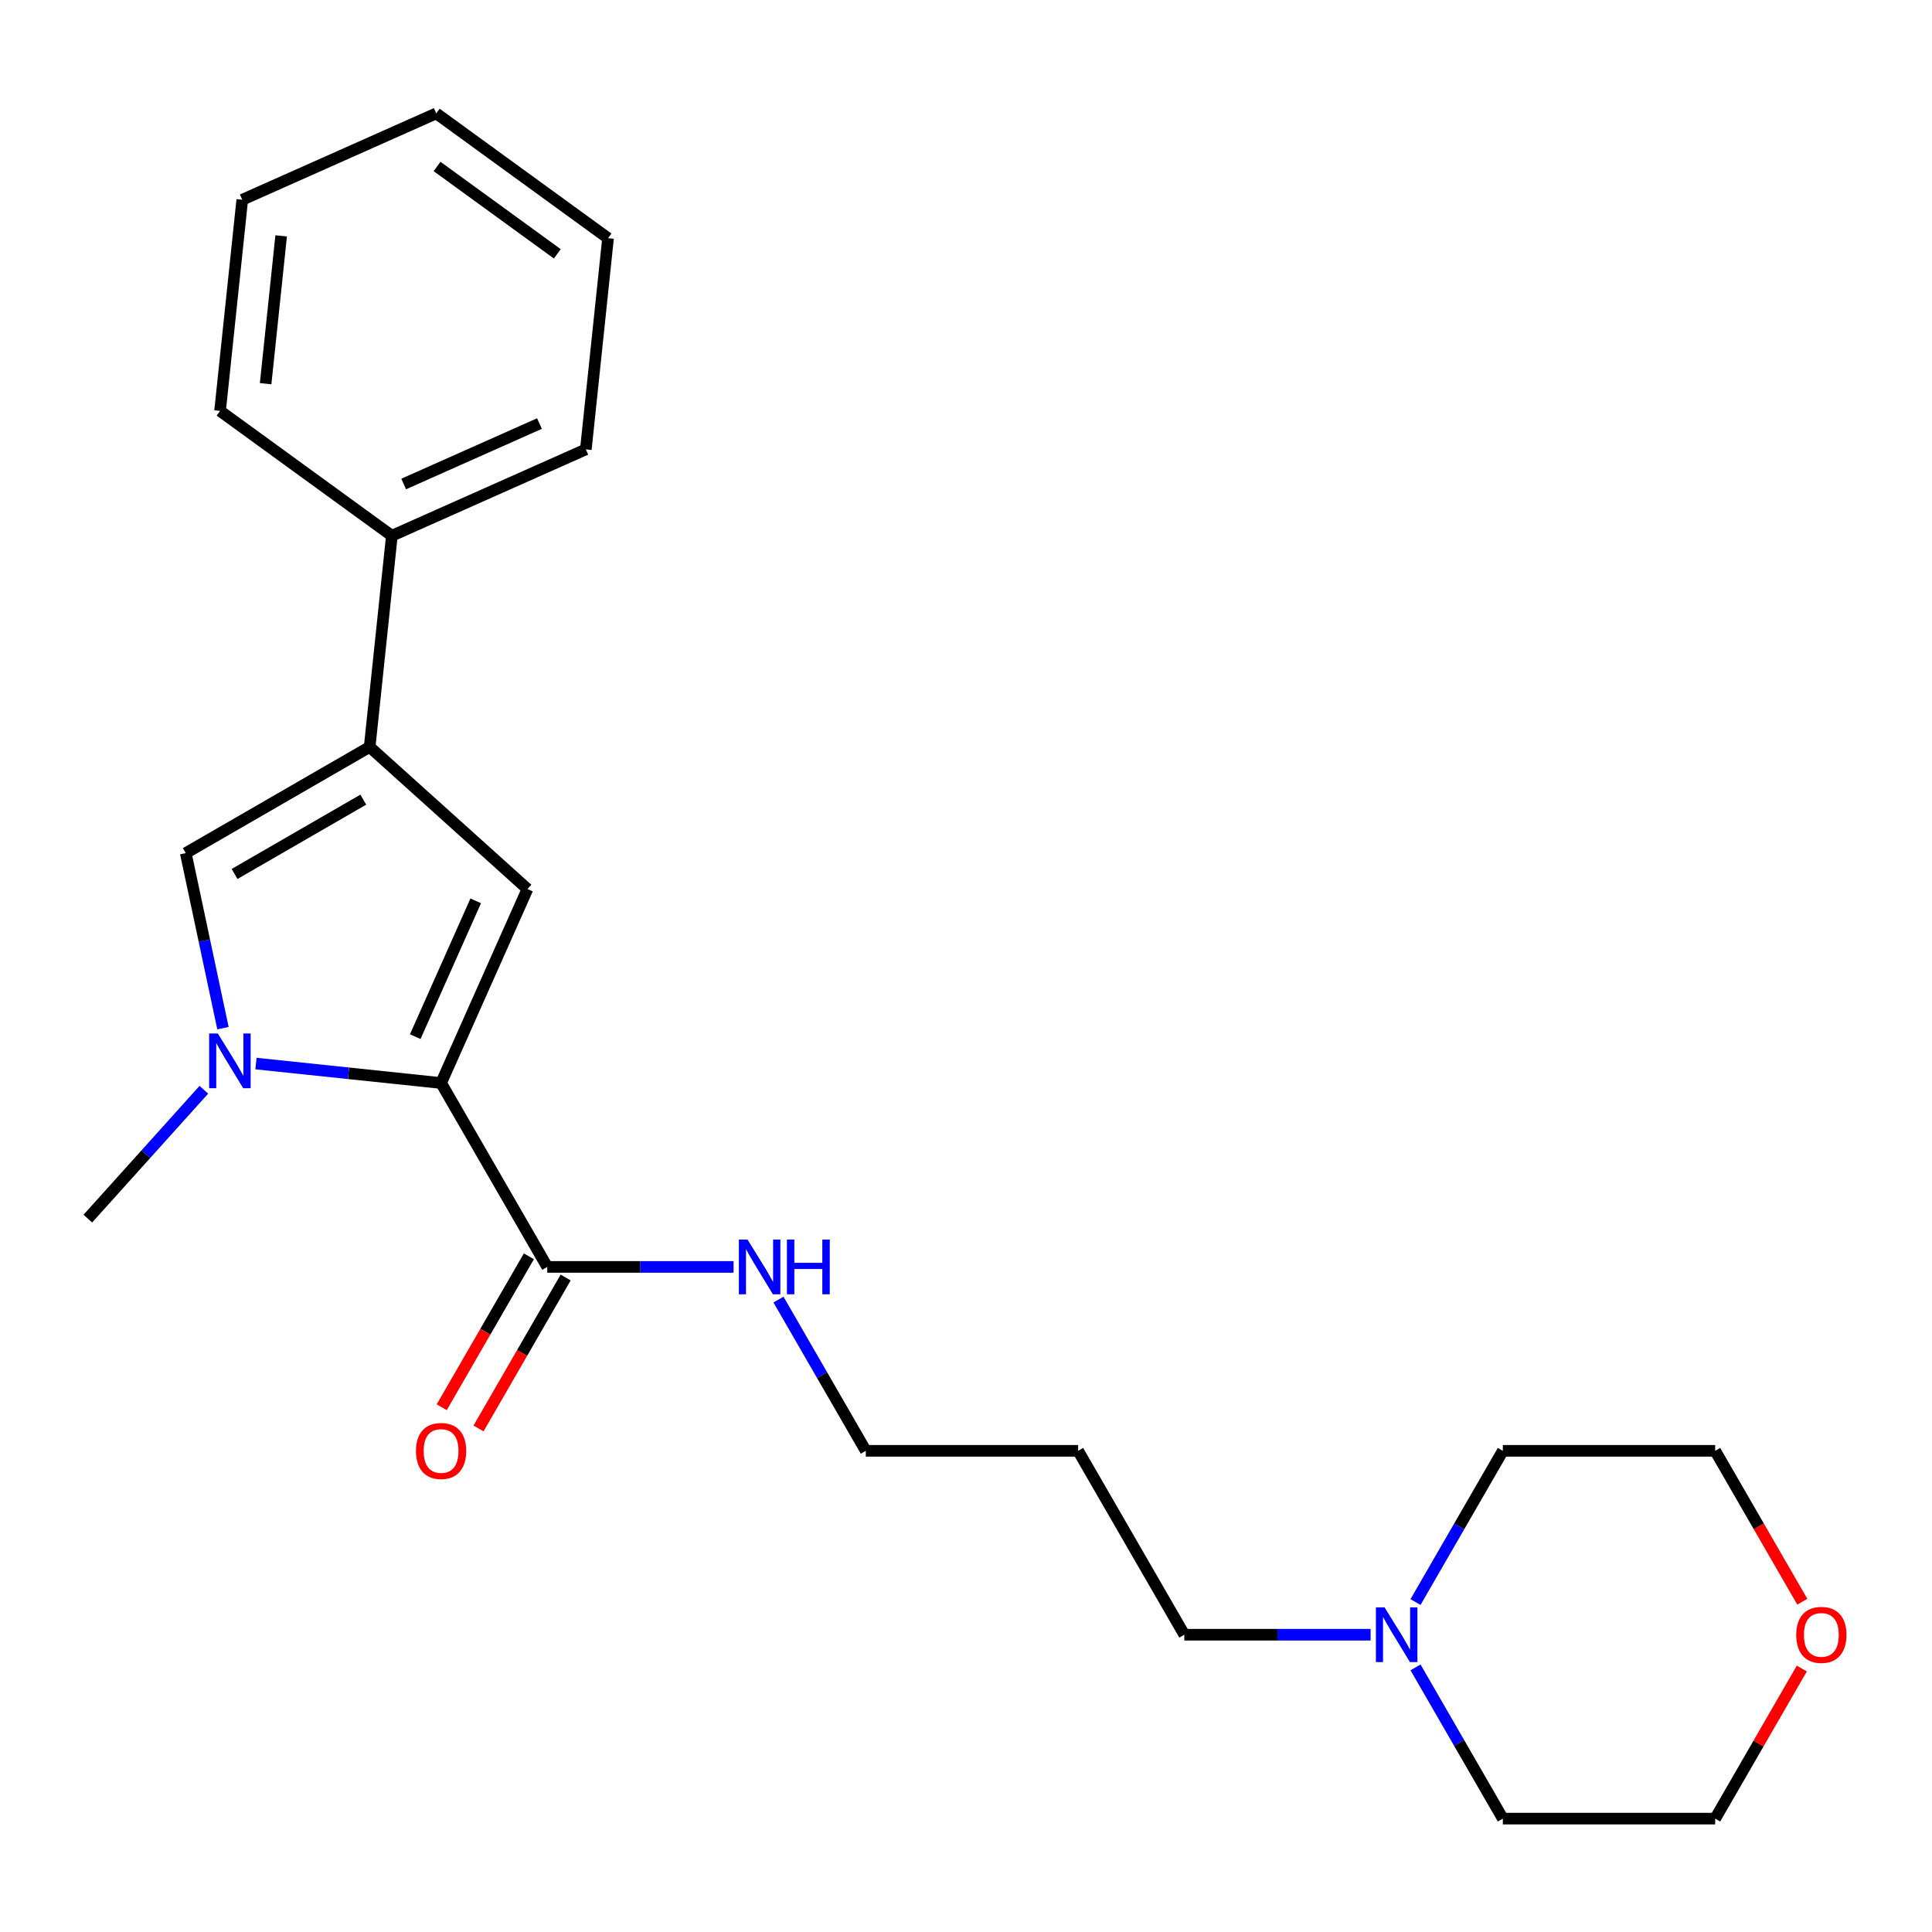 <?xml version='1.0' encoding='iso-8859-1'?>
<svg version='1.1' baseProfile='full'
              xmlns='http://www.w3.org/2000/svg'
                      xmlns:rdkit='http://www.rdkit.org/xml'
                      xmlns:xlink='http://www.w3.org/1999/xlink'
                  xml:space='preserve'
width='1000px' height='1000px' viewBox='0 0 1000 1000'>
<!-- END OF HEADER -->
<rect style='opacity:1.0;fill:#FFFFFF;stroke:none' width='1000' height='1000' x='0' y='0'> </rect>
<path class='bond-0' d='M 228.308,560.569 L 180.398,555.533' style='fill:none;fill-rule:evenodd;stroke:#000000;stroke-width:6px;stroke-linecap:butt;stroke-linejoin:miter;stroke-opacity:1' />
<path class='bond-0' d='M 180.398,555.533 L 132.487,550.497' style='fill:none;fill-rule:evenodd;stroke:#0000FF;stroke-width:6px;stroke-linecap:butt;stroke-linejoin:miter;stroke-opacity:1' />
<path class='bond-1' d='M 228.308,560.569 L 273.013,460.16' style='fill:none;fill-rule:evenodd;stroke:#000000;stroke-width:6px;stroke-linecap:butt;stroke-linejoin:miter;stroke-opacity:1' />
<path class='bond-1' d='M 214.932,536.566 L 246.226,466.28' style='fill:none;fill-rule:evenodd;stroke:#000000;stroke-width:6px;stroke-linecap:butt;stroke-linejoin:miter;stroke-opacity:1' />
<path class='bond-4' d='M 228.308,560.569 L 283.264,655.754' style='fill:none;fill-rule:evenodd;stroke:#000000;stroke-width:6px;stroke-linecap:butt;stroke-linejoin:miter;stroke-opacity:1' />
<path class='bond-3' d='M 115.405,532.172 L 105.777,486.871' style='fill:none;fill-rule:evenodd;stroke:#0000FF;stroke-width:6px;stroke-linecap:butt;stroke-linejoin:miter;stroke-opacity:1' />
<path class='bond-3' d='M 105.777,486.871 L 96.147,441.571' style='fill:none;fill-rule:evenodd;stroke:#000000;stroke-width:6px;stroke-linecap:butt;stroke-linejoin:miter;stroke-opacity:1' />
<path class='bond-10' d='M 105.512,564.059 L 75.483,597.41' style='fill:none;fill-rule:evenodd;stroke:#0000FF;stroke-width:6px;stroke-linecap:butt;stroke-linejoin:miter;stroke-opacity:1' />
<path class='bond-10' d='M 75.483,597.41 L 45.455,630.76' style='fill:none;fill-rule:evenodd;stroke:#000000;stroke-width:6px;stroke-linecap:butt;stroke-linejoin:miter;stroke-opacity:1' />
<path class='bond-2' d='M 273.013,460.16 L 191.333,386.615' style='fill:none;fill-rule:evenodd;stroke:#000000;stroke-width:6px;stroke-linecap:butt;stroke-linejoin:miter;stroke-opacity:1' />
<path class='bond-6' d='M 191.333,386.615 L 202.822,277.306' style='fill:none;fill-rule:evenodd;stroke:#000000;stroke-width:6px;stroke-linecap:butt;stroke-linejoin:miter;stroke-opacity:1' />
<path class='bond-23' d='M 191.333,386.615 L 96.147,441.571' style='fill:none;fill-rule:evenodd;stroke:#000000;stroke-width:6px;stroke-linecap:butt;stroke-linejoin:miter;stroke-opacity:1' />
<path class='bond-23' d='M 188.046,413.896 L 121.416,452.364' style='fill:none;fill-rule:evenodd;stroke:#000000;stroke-width:6px;stroke-linecap:butt;stroke-linejoin:miter;stroke-opacity:1' />
<path class='bond-7' d='M 273.745,650.259 L 251.194,689.318' style='fill:none;fill-rule:evenodd;stroke:#000000;stroke-width:6px;stroke-linecap:butt;stroke-linejoin:miter;stroke-opacity:1' />
<path class='bond-7' d='M 251.194,689.318 L 228.644,728.377' style='fill:none;fill-rule:evenodd;stroke:#FF0000;stroke-width:6px;stroke-linecap:butt;stroke-linejoin:miter;stroke-opacity:1' />
<path class='bond-7' d='M 292.782,661.25 L 270.231,700.309' style='fill:none;fill-rule:evenodd;stroke:#000000;stroke-width:6px;stroke-linecap:butt;stroke-linejoin:miter;stroke-opacity:1' />
<path class='bond-7' d='M 270.231,700.309 L 247.681,739.368' style='fill:none;fill-rule:evenodd;stroke:#FF0000;stroke-width:6px;stroke-linecap:butt;stroke-linejoin:miter;stroke-opacity:1' />
<path class='bond-9' d='M 283.264,655.754 L 331.475,655.754' style='fill:none;fill-rule:evenodd;stroke:#000000;stroke-width:6px;stroke-linecap:butt;stroke-linejoin:miter;stroke-opacity:1' />
<path class='bond-9' d='M 331.475,655.754 L 379.687,655.754' style='fill:none;fill-rule:evenodd;stroke:#0000FF;stroke-width:6px;stroke-linecap:butt;stroke-linejoin:miter;stroke-opacity:1' />
<path class='bond-5' d='M 709.42,846.126 L 661.208,846.126' style='fill:none;fill-rule:evenodd;stroke:#0000FF;stroke-width:6px;stroke-linecap:butt;stroke-linejoin:miter;stroke-opacity:1' />
<path class='bond-5' d='M 661.208,846.126 L 612.996,846.126' style='fill:none;fill-rule:evenodd;stroke:#000000;stroke-width:6px;stroke-linecap:butt;stroke-linejoin:miter;stroke-opacity:1' />
<path class='bond-13' d='M 732.669,829.218 L 755.266,790.079' style='fill:none;fill-rule:evenodd;stroke:#0000FF;stroke-width:6px;stroke-linecap:butt;stroke-linejoin:miter;stroke-opacity:1' />
<path class='bond-13' d='M 755.266,790.079 L 777.863,750.94' style='fill:none;fill-rule:evenodd;stroke:#000000;stroke-width:6px;stroke-linecap:butt;stroke-linejoin:miter;stroke-opacity:1' />
<path class='bond-14' d='M 732.669,863.033 L 755.266,902.172' style='fill:none;fill-rule:evenodd;stroke:#0000FF;stroke-width:6px;stroke-linecap:butt;stroke-linejoin:miter;stroke-opacity:1' />
<path class='bond-14' d='M 755.266,902.172 L 777.863,941.311' style='fill:none;fill-rule:evenodd;stroke:#000000;stroke-width:6px;stroke-linecap:butt;stroke-linejoin:miter;stroke-opacity:1' />
<path class='bond-18' d='M 202.822,277.306 L 303.231,232.602' style='fill:none;fill-rule:evenodd;stroke:#000000;stroke-width:6px;stroke-linecap:butt;stroke-linejoin:miter;stroke-opacity:1' />
<path class='bond-18' d='M 208.942,250.519 L 279.228,219.226' style='fill:none;fill-rule:evenodd;stroke:#000000;stroke-width:6px;stroke-linecap:butt;stroke-linejoin:miter;stroke-opacity:1' />
<path class='bond-19' d='M 202.822,277.306 L 113.902,212.702' style='fill:none;fill-rule:evenodd;stroke:#000000;stroke-width:6px;stroke-linecap:butt;stroke-linejoin:miter;stroke-opacity:1' />
<path class='bond-8' d='M 932.621,863.633 L 910.197,902.472' style='fill:none;fill-rule:evenodd;stroke:#FF0000;stroke-width:6px;stroke-linecap:butt;stroke-linejoin:miter;stroke-opacity:1' />
<path class='bond-8' d='M 910.197,902.472 L 887.774,941.311' style='fill:none;fill-rule:evenodd;stroke:#000000;stroke-width:6px;stroke-linecap:butt;stroke-linejoin:miter;stroke-opacity:1' />
<path class='bond-25' d='M 932.875,829.058 L 910.324,789.999' style='fill:none;fill-rule:evenodd;stroke:#FF0000;stroke-width:6px;stroke-linecap:butt;stroke-linejoin:miter;stroke-opacity:1' />
<path class='bond-25' d='M 910.324,789.999 L 887.774,750.94' style='fill:none;fill-rule:evenodd;stroke:#000000;stroke-width:6px;stroke-linecap:butt;stroke-linejoin:miter;stroke-opacity:1' />
<path class='bond-15' d='M 402.936,672.662 L 425.533,711.801' style='fill:none;fill-rule:evenodd;stroke:#0000FF;stroke-width:6px;stroke-linecap:butt;stroke-linejoin:miter;stroke-opacity:1' />
<path class='bond-15' d='M 425.533,711.801 L 448.13,750.94' style='fill:none;fill-rule:evenodd;stroke:#000000;stroke-width:6px;stroke-linecap:butt;stroke-linejoin:miter;stroke-opacity:1' />
<path class='bond-11' d='M 612.996,846.126 L 558.041,750.94' style='fill:none;fill-rule:evenodd;stroke:#000000;stroke-width:6px;stroke-linecap:butt;stroke-linejoin:miter;stroke-opacity:1' />
<path class='bond-12' d='M 558.041,750.94 L 448.13,750.94' style='fill:none;fill-rule:evenodd;stroke:#000000;stroke-width:6px;stroke-linecap:butt;stroke-linejoin:miter;stroke-opacity:1' />
<path class='bond-17' d='M 777.863,750.94 L 887.774,750.94' style='fill:none;fill-rule:evenodd;stroke:#000000;stroke-width:6px;stroke-linecap:butt;stroke-linejoin:miter;stroke-opacity:1' />
<path class='bond-16' d='M 777.863,941.311 L 887.774,941.311' style='fill:none;fill-rule:evenodd;stroke:#000000;stroke-width:6px;stroke-linecap:butt;stroke-linejoin:miter;stroke-opacity:1' />
<path class='bond-21' d='M 303.231,232.602 L 314.719,123.293' style='fill:none;fill-rule:evenodd;stroke:#000000;stroke-width:6px;stroke-linecap:butt;stroke-linejoin:miter;stroke-opacity:1' />
<path class='bond-20' d='M 113.902,212.702 L 125.391,103.394' style='fill:none;fill-rule:evenodd;stroke:#000000;stroke-width:6px;stroke-linecap:butt;stroke-linejoin:miter;stroke-opacity:1' />
<path class='bond-20' d='M 137.487,198.604 L 145.529,122.088' style='fill:none;fill-rule:evenodd;stroke:#000000;stroke-width:6px;stroke-linecap:butt;stroke-linejoin:miter;stroke-opacity:1' />
<path class='bond-22' d='M 125.391,103.394 L 225.8,58.689' style='fill:none;fill-rule:evenodd;stroke:#000000;stroke-width:6px;stroke-linecap:butt;stroke-linejoin:miter;stroke-opacity:1' />
<path class='bond-24' d='M 314.719,123.293 L 225.8,58.689' style='fill:none;fill-rule:evenodd;stroke:#000000;stroke-width:6px;stroke-linecap:butt;stroke-linejoin:miter;stroke-opacity:1' />
<path class='bond-24' d='M 288.461,131.386 L 226.217,86.163' style='fill:none;fill-rule:evenodd;stroke:#000000;stroke-width:6px;stroke-linecap:butt;stroke-linejoin:miter;stroke-opacity:1' />
<path  class='atom-1' d='M 112.739 534.92
L 122.019 549.92
Q 122.939 551.4, 124.419 554.08
Q 125.899 556.76, 125.979 556.92
L 125.979 534.92
L 129.739 534.92
L 129.739 563.24
L 125.859 563.24
L 115.899 546.84
Q 114.739 544.92, 113.499 542.72
Q 112.299 540.52, 111.939 539.84
L 111.939 563.24
L 108.259 563.24
L 108.259 534.92
L 112.739 534.92
' fill='#0000FF'/>
<path  class='atom-6' d='M 716.647 831.966
L 725.927 846.966
Q 726.847 848.446, 728.327 851.126
Q 729.807 853.806, 729.887 853.966
L 729.887 831.966
L 733.647 831.966
L 733.647 860.286
L 729.767 860.286
L 719.807 843.886
Q 718.647 841.966, 717.407 839.766
Q 716.207 837.566, 715.847 836.886
L 715.847 860.286
L 712.167 860.286
L 712.167 831.966
L 716.647 831.966
' fill='#0000FF'/>
<path  class='atom-8' d='M 215.308 751.02
Q 215.308 744.22, 218.668 740.42
Q 222.028 736.62, 228.308 736.62
Q 234.588 736.62, 237.948 740.42
Q 241.308 744.22, 241.308 751.02
Q 241.308 757.9, 237.908 761.82
Q 234.508 765.7, 228.308 765.7
Q 222.068 765.7, 218.668 761.82
Q 215.308 757.94, 215.308 751.02
M 228.308 762.5
Q 232.628 762.5, 234.948 759.62
Q 237.308 756.7, 237.308 751.02
Q 237.308 745.46, 234.948 742.66
Q 232.628 739.82, 228.308 739.82
Q 223.988 739.82, 221.628 742.62
Q 219.308 745.42, 219.308 751.02
Q 219.308 756.74, 221.628 759.62
Q 223.988 762.5, 228.308 762.5
' fill='#FF0000'/>
<path  class='atom-9' d='M 929.729 846.206
Q 929.729 839.406, 933.089 835.606
Q 936.449 831.806, 942.729 831.806
Q 949.009 831.806, 952.369 835.606
Q 955.729 839.406, 955.729 846.206
Q 955.729 853.086, 952.329 857.006
Q 948.929 860.886, 942.729 860.886
Q 936.489 860.886, 933.089 857.006
Q 929.729 853.126, 929.729 846.206
M 942.729 857.686
Q 947.049 857.686, 949.369 854.806
Q 951.729 851.886, 951.729 846.206
Q 951.729 840.646, 949.369 837.846
Q 947.049 835.006, 942.729 835.006
Q 938.409 835.006, 936.049 837.806
Q 933.729 840.606, 933.729 846.206
Q 933.729 851.926, 936.049 854.806
Q 938.409 857.686, 942.729 857.686
' fill='#FF0000'/>
<path  class='atom-10' d='M 386.915 641.594
L 396.195 656.594
Q 397.115 658.074, 398.595 660.754
Q 400.075 663.434, 400.155 663.594
L 400.155 641.594
L 403.915 641.594
L 403.915 669.914
L 400.035 669.914
L 390.075 653.514
Q 388.915 651.594, 387.675 649.394
Q 386.475 647.194, 386.115 646.514
L 386.115 669.914
L 382.435 669.914
L 382.435 641.594
L 386.915 641.594
' fill='#0000FF'/>
<path  class='atom-10' d='M 407.315 641.594
L 411.155 641.594
L 411.155 653.634
L 425.635 653.634
L 425.635 641.594
L 429.475 641.594
L 429.475 669.914
L 425.635 669.914
L 425.635 656.834
L 411.155 656.834
L 411.155 669.914
L 407.315 669.914
L 407.315 641.594
' fill='#0000FF'/>
</svg>
